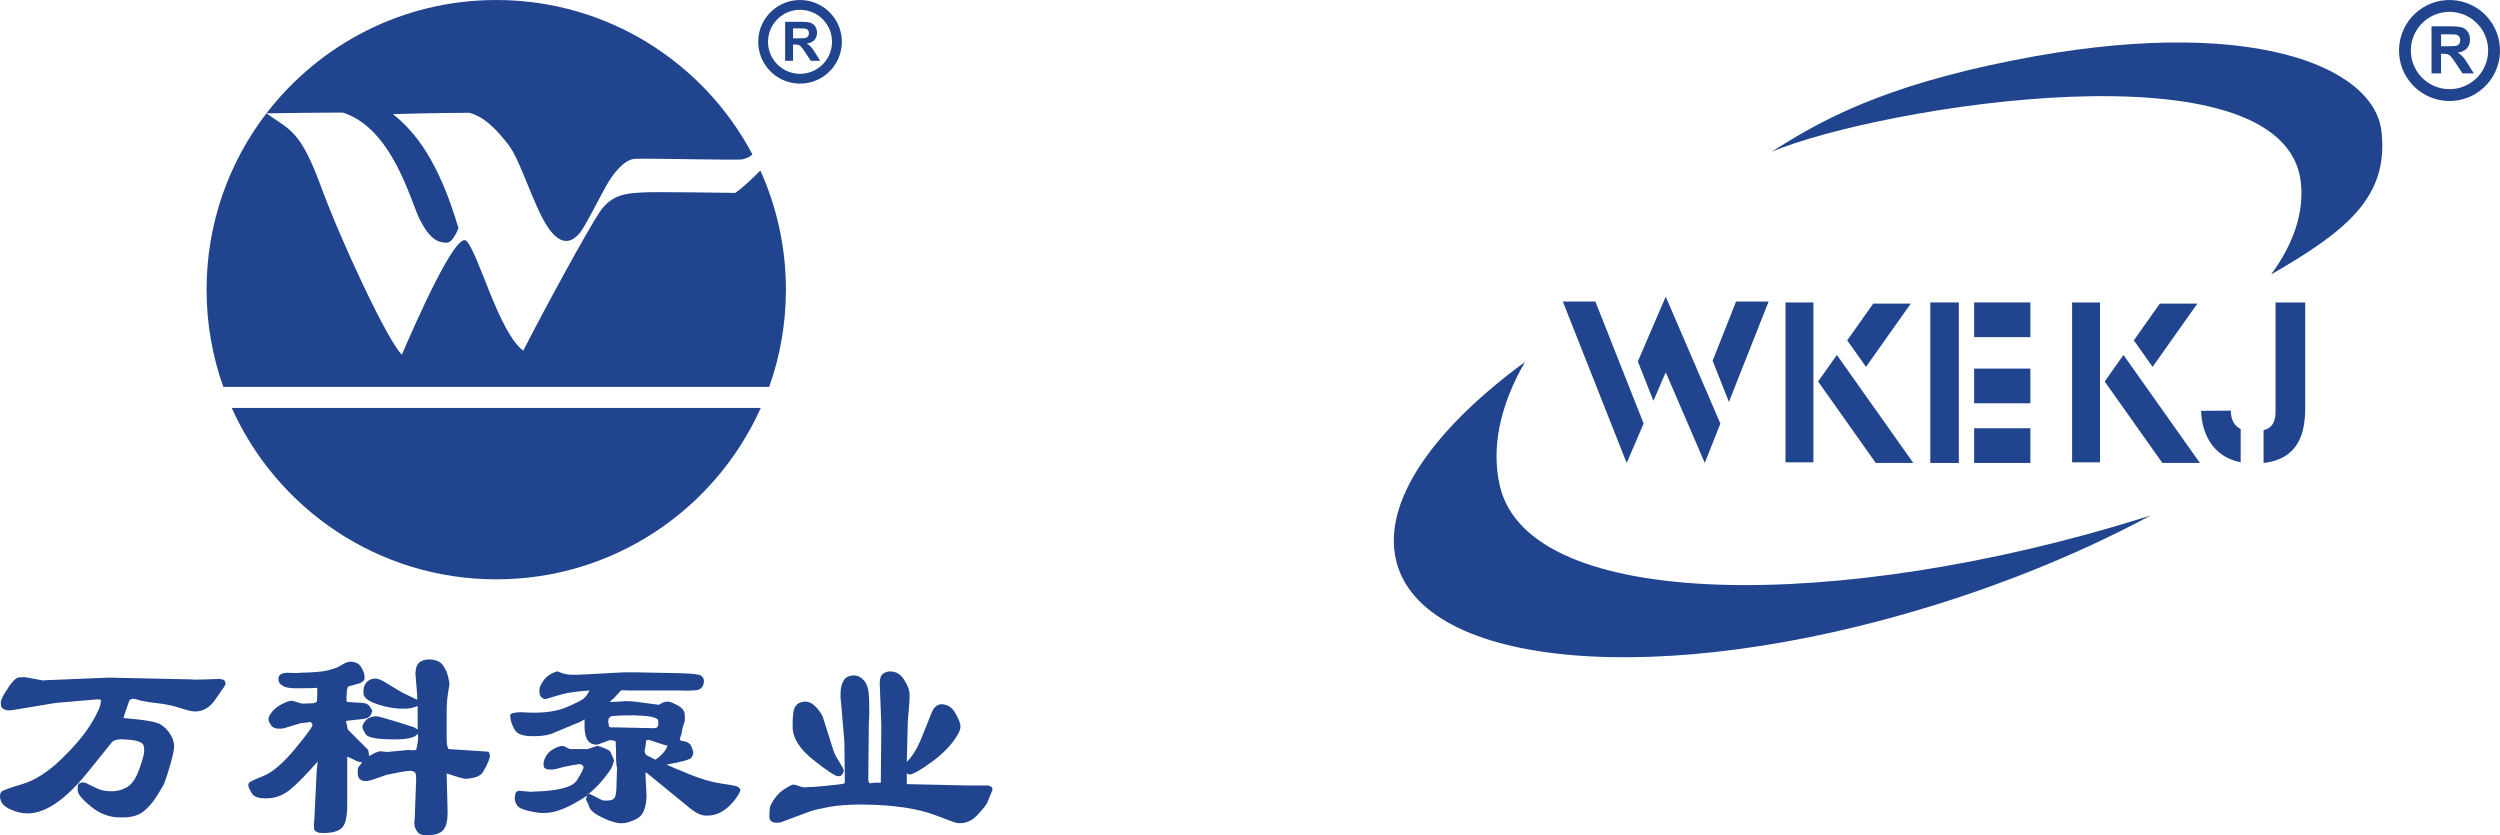 <?xml version="1.0" encoding="UTF-8"?>
<!DOCTYPE svg PUBLIC "-//W3C//DTD SVG 1.1//EN" "http://www.w3.org/Graphics/SVG/1.1/DTD/svg11.dtd">
<!-- Creator: CorelDRAW 2017 -->
<svg xmlns="http://www.w3.org/2000/svg" xml:space="preserve" width="80.362mm" height="26.847mm" version="1.1" style="shape-rendering:geometricPrecision; text-rendering:geometricPrecision; image-rendering:optimizeQuality; fill-rule:evenodd; clip-rule:evenodd"
viewBox="0 0 12830.41 4286.27"
 xmlns:xlink="http://www.w3.org/1999/xlink">
 <defs>
  <style type="text/css">
   <![CDATA[
    .fil0 {fill:#20448E}
   ]]>
  </style>
 </defs>
 <g id="图层_x0020_1">
  <g id="_2529631622832">
   <path class="fil0" d="M2546.83 0c570.28,0 1065.48,321.15 1314.81,792.41 -19.93,18.5 -31.1,19.06 -51.17,25.24 -20.08,6.16 -500.06,-6.77 -554.12,-2.27 -54.06,4.52 -108.1,73.22 -144.16,136.28 -36.05,63.06 -109.25,211.72 -136.28,243.27 -27.03,31.53 -83.33,85.59 -159.91,-22.53 -76.59,-108.12 -141.92,-346.89 -207.24,-430.23 -65.32,-83.33 -123.88,-143.04 -200.47,-163.31 -164.43,0 -391.94,6.77 -391.94,6.77 117.13,92.35 235.4,243.27 336.75,585.64 -15.76,38.3 -37.49,74.13 -59.68,74.34 -51.39,0.49 -92.36,-25.9 -139.65,-120.51 -47.31,-94.61 -139.67,-466.25 -394.2,-547.34 -151.5,0 -386.48,3.99 -392.06,3.77 271.77,-353.58 698.9,-581.54 1179.31,-581.54zm1355.4 875.02c84.3,186.54 131.24,393.6 131.24,611.62 0,175.03 -30.34,342.96 -85.9,498.92l-2801.47 0c-55.56,-155.95 -85.9,-323.88 -85.9,-498.92 0,-340.6 114.6,-654.37 307.26,-905.04 119.6,86.26 172.53,83.55 279.5,374.57 106.99,291.01 345.29,798.88 415.57,863.83 70.28,-162.76 279.43,-640.6 332.25,-582.83 63.51,69.5 166.87,472.12 290.77,562.22 114.75,-224.78 329.65,-618.05 392.63,-711.99 64.18,-95.75 150.01,-95.19 219.83,-99.69 69.83,-4.5 441.49,2.25 475.27,2.25 38.65,-26.18 90.41,-75.82 128.94,-114.94zm2 1218.65c-232.17,518.43 -752.58,879.6 -1357.4,879.6 -604.78,0 -1125.21,-361.18 -1357.4,-879.6l2714.79 0z"/>
   <path class="fil0" d="M517.9 3591.47l-17.93 -2.35 -212.68 18.28 -220.55 36.53c-17.07,2.92 -30.41,2.52 -39.82,-1.17 -9.42,-3.88 -15.33,-7.58 -17.95,-11.46 -2.63,-3.69 -4.17,-11.27 -5.03,-22.74 -0.88,-11.46 6.34,-29.15 21.67,-53.45 30.85,-51.7 54.7,-77.91 71.77,-78.7 17.29,-0.78 27.35,-1.17 30.85,-1.17l87.3 15.93c3.27,1.55 7.66,1.55 12.69,0l330.83 -13.6 425.57 9.13c8.53,1.55 32.16,1.55 70.44,0 38.53,-1.55 62.14,-2.33 70.68,-2.33 15.31,1.55 24.28,4.66 26.92,9.13 2.39,4.66 4.15,9.13 5.03,13.79 0.86,4.47 -5.48,15.93 -19.25,34.01l-35.88 52.48c-25.61,34.98 -55.59,53.82 -89.73,56.93 -15.31,2.92 -42.21,-1.95 -80.74,-14.77 -38.49,-13.03 -80.74,-22.16 -126.9,-27.4 -46.17,-5.25 -78.78,-11.08 -97.36,-17.1 -18.82,-6.04 -30.86,-6.82 -36.11,-2.35 -3.27,3.11 -5.91,4.68 -7.66,4.68l-22.97 66.07 -7.65 25.07c107.66,8.94 171.33,20.02 191.01,33.05 19.69,12.82 35.88,29.14 48.57,48.78 12.92,19.81 19.69,40.03 20.58,60.43 0.86,20.4 -9.85,66.47 -31.96,137.78 -10.28,31.87 -17.07,51.7 -20.56,59.27 -3.5,7.58 -15.74,28.39 -37.18,62.59 -21.44,34.2 -45.29,61.02 -71.77,80.83 -26.49,19.83 -65.43,28.77 -116.63,27.4 -53.17,0 -102.18,-18.26 -147.48,-54.79 -45.28,-36.34 -68.48,-64.13 -69.36,-82.99 -0.86,-19.05 0.45,-30.11 3.94,-33.03 3.5,-4.66 11.16,-7.57 22.97,-9.13 1.76,0 6.13,0.78 12.92,2.33l51.2 24.87c22.3,12.25 47.9,18.28 77,18.28 27.37,1.55 54.27,-4.49 80.74,-18.28 26.47,-13.6 48.36,-43.52 65.43,-89.78 17.05,-46.44 26.04,-78.33 26.9,-95.81 0.88,-17.29 -1.31,-29.92 -6.34,-37.5 -12.04,-15.15 -48.79,-23.52 -110.28,-25.07 -25.59,0 -42.9,6.02 -51.43,18.26l-122.97 152.55c-114.65,141.28 -217.92,211.05 -310.25,209.49 -27.35,0 -57.33,-7.58 -89.7,-22.74 -32.62,-15.15 -48.81,-37.12 -48.81,-66.08 0,-9.13 2.62,-16.7 7.66,-22.74 5.25,-6.02 40.7,-19.05 106.56,-38.67 65.64,-19.81 132.37,-62.38 199.99,-127.66 67.39,-65.3 118.37,-125.55 152.49,-180.92 34.13,-55.4 51.2,-94.65 51.2,-117.38l0 -6.8zm1110.42 -61.42c-17.31,1.55 -46.17,2.14 -87.3,2.14 -40.94,1.56 -69.58,-1.76 -85.78,-10.11 -16.4,-8.35 -24.94,-18.66 -25.82,-30.89 -0.86,-12.05 0.45,-19.62 3.94,-22.74 5.03,-9.13 17.95,-14.39 38.51,-15.93 0,0 8.97,0.38 26.9,1.17 17.95,0.77 32.83,0.38 44.86,-1.17 66.74,-1.56 112.03,-5.25 135.87,-11.27 23.85,-6.23 40.92,-11.46 51.2,-15.93l41.13 -22.94c10.3,-4.47 19.7,-6.79 28.24,-6.79 25.59,1.55 43.54,11.06 53.82,28.56 10.28,17.48 15.76,32.25 16.62,44.31 0.88,12.25 0.45,19.05 -1.31,20.6 -1.74,2.92 -5.46,6.8 -11.61,11.27 -5.89,4.66 -10.49,6.99 -13.99,6.99l-56.46 15.93c-5.03,7.58 -7.66,18.07 -7.66,31.87l0 6.8c-1.74,13.6 -2.19,21.57 -1.31,23.92 0.88,2.33 0.88,4.85 0,7.97 -0.88,2.91 -0.43,4.47 1.31,4.47 0,3.1 2.63,4.66 7.66,4.66l74.38 4.47c17.07,1.55 29.54,7.97 37.2,19.43 7.66,11.27 11.59,19.24 11.59,23.9 -1.74,6.02 -4.37,12.05 -7.87,18.26 -3.27,6.04 -8.53,10.89 -15.33,14.77 -6.79,3.7 -26.46,7.2 -58.85,10.11 -32.6,3.11 -49.67,5.44 -51.41,6.99 -1.76,1.37 -0.88,6.82 2.62,15.95l5.03 25.05c0,1.37 0.88,2.92 2.63,4.47l102.61 102.42 5.03 31.87c24.08,-15.15 42.88,-23.5 56.46,-25.07l25.59 2.33c3.51,1.56 11.16,1.56 23.2,0l97.36 -9.13c22.32,3.11 35.01,2.33 38.51,-2.14 1.76,-3.1 3.72,-12.25 6.34,-27.4 2.63,-15.15 3.94,-26.63 3.94,-34.2l-2.62 -20.4c-12.02,22.74 -61.48,32.65 -148.79,29.54 -70.01,-1.56 -109.83,-10.7 -119.25,-27.4 -9.4,-16.52 -14.43,-27.99 -15.31,-34.02 -0.88,-6.21 1.31,-13.01 6.34,-20.6 12.04,-22.74 33.48,-34.77 64.12,-36.34 8.53,0 42.44,9.13 101.3,27.21 59.07,18.28 90.14,28.18 93.66,29.73l17.93 11.27 0 -120.67c-22.32,9.13 -43.54,13.6 -64.1,13.6 -44.42,1.55 -91.02,-5.64 -139.81,-21.57 -48.58,-15.93 -73.52,-34.98 -74.18,-56.93 -0.88,-21.97 1.98,-37.52 8.97,-46.65 10.06,-18.26 27.35,-28.18 51.2,-29.54 10.28,0 23.85,4.47 40.9,13.6l94.96 56.95c49.67,24.28 76.14,37.1 79.41,38.67 0,-10.7 0,-19.05 0,-25.08l-7.65 -95.6c-1.74,-7.58 -1.74,-15.93 0,-25.07 1.76,-41.02 25.59,-61.4 71.77,-61.4 32.6,1.55 55.13,11.27 68.05,29.52 12.69,18.28 21.67,37.9 26.92,59.28 5.03,21.19 7.22,34.79 6.34,41 -0.88,6.04 -3.27,21.95 -7.66,47.8 -4.37,25.85 -6.34,59.09 -6.34,100.09l0 127.68c0,28.75 3.27,47.04 10.28,54.6l205.02 13.6c3.51,6.04 5.48,11.85 6.34,17.1 0.89,5.25 -0.43,13.22 -3.72,23.9 -8.53,21.38 -18.81,42.18 -30.85,62.59 -12.04,20.6 -40.9,32.25 -87.08,35.36 -7.01,1.56 -40.25,-7.58 -99.99,-27.4l5.03 200.55c0,41.02 -7.22,70.54 -21.65,88.82 -14.67,18.07 -41.57,27.21 -80.96,27.21 -25.61,1.55 -43.11,-4.09 -52.53,-17.1 -9.39,-12.84 -14.42,-25.66 -15.3,-38.69 -0.88,-12.82 -0.45,-20.79 1.29,-23.9l7.66 -207.16c0,-19.81 -2.19,-31.48 -6.34,-35.36 -4.37,-3.69 -11.59,-6.42 -21.87,-7.97 -10.3,0 -28.23,2.33 -53.84,6.8l-69.36 13.79c-13.57,4.47 -33.26,11.27 -58.85,20.4 -25.61,9.13 -41.8,12.82 -48.81,11.46 -29.09,0 -42.66,-15.93 -40.9,-47.8 0,-12.25 1.74,-20.6 5.03,-25.07l17.95 -22.94c-13.57,-1.34 -22.97,-3.69 -28.23,-6.8l-22.97 -11.27 -25.59 -11.45 0 13.6 0 236.88c0,54.6 -7.66,91.53 -23.2,110.58 -15.31,18.84 -43.54,29.14 -84.68,30.7 -40.9,2.91 -61.92,-5.44 -62.79,-25.07 -0.86,-19.83 -0.45,-30.32 1.33,-31.87l12.9 -266.44 5.03 -43.35c-59.73,68.41 -107.64,117 -143.53,145.77 -35.88,28.75 -75.26,43.33 -117.92,43.33 -41.14,1.36 -67.17,-7.58 -78.12,-27.41 -11.16,-19.81 -16.84,-32.65 -16.84,-38.67 0,-4.66 1.31,-9.13 3.94,-13.6 2.62,-4.66 27.35,-16.32 74.38,-35.36 47.05,-19.05 101.3,-65.68 162.79,-140.12 61.48,-74.43 91.02,-115.43 88.4,-123 -2.63,-7.6 -6.35,-12.07 -11.61,-13.62 -3.27,0 -8.53,0.78 -15.31,2.35l-35.88 4.45 -82.06 25.07c-6.79,1.56 -12.68,2.33 -17.93,2.33 -23.85,1.56 -40.27,-3.88 -48.79,-15.93 -8.54,-12.25 -13.14,-22.35 -14,-30.7 -0.89,-8.35 3.05,-18.65 11.59,-30.89 11.81,-18.07 29.76,-33.62 53.82,-46.64 23.85,-12.84 41.8,-19.24 53.82,-19.24 1.76,1.36 5.03,2.14 10.28,2.14l35.89 11.46c1.74,1.55 17.95,1.55 48.57,0 22.34,0 33.93,-4.66 34.79,-13.6 0.88,-9.13 1.33,-19.05 1.33,-29.74l0 -22.74 0 -13.6zm1397.25 13.6c-40.92,3.11 -73.52,6.42 -97.36,10.31 -23.85,3.69 -50.55,10.11 -79.43,19.22 -29.11,9.13 -44.42,13.81 -46.17,13.81 -5.25,1.36 -10.28,0.77 -15.52,-2.35 -5.03,-3.1 -9.42,-6.8 -12.69,-11.46 -3.51,-4.47 -5.7,-13.59 -6.35,-27.19 -0.88,-13.81 5.48,-30.51 19.05,-50.15 10.27,-15.15 23.61,-27.4 39.82,-36.53 16.19,-8.94 28.64,-13.6 37.2,-13.6 0,1.55 9.39,5.24 28.21,11.46 18.81,6.02 52.08,7.58 99.99,4.47l212.89 -11.27 51.2 0 230.83 4.47c63.24,1.55 99.99,5.64 110.28,12.44 10.07,6.99 15.33,16.32 15.33,28.56 -1.76,28.77 -15.76,44.31 -42.47,46.64 -26.46,2.35 -54.91,2.73 -85.75,1.17l-259.06 0c-20.36,-1.55 -33.27,-1.55 -38.3,0l-36.1 38.67 -22.97 20.61c42.68,-1.56 70.03,-3.11 82.05,-4.66 13.79,0 29.11,0.77 46.17,2.33l120.56 15.93c1.76,1.55 3.29,1.55 5.03,0 0,0 4.81,-2.73 14.23,-7.97 9.4,-5.25 20.79,-7.97 34.58,-7.97 10.27,1.55 26.47,8.35 48.57,20.4 22.32,12.25 33.9,27.78 34.79,46.83 0.86,18.86 0.43,31.48 -1.31,37.5l-10.28 31.87 -5.05 29.55 -7.87 22.93 -2.41 -2.33 0 4.47 2.41 -2.14c0,4.47 0.45,7.58 1.31,9.13 0.88,1.36 8.97,3.69 24.51,6.8 15.31,2.92 26.04,10.89 31.95,23.9 5.91,12.84 9.4,22.74 10.28,29.54 0.88,6.8 -1.74,15.93 -7.66,27.41 -6.11,11.26 -49.22,23.88 -129.51,37.5 12.02,6.02 49.65,21.95 112.89,47.8 63.22,25.85 118.37,42.17 165.2,48.97 47.04,6.8 74.38,11.85 82.03,14.77 7.89,3.11 13.79,7.58 17.95,13.81 4.37,6.02 -2.84,21.95 -21.67,47.8 -44.4,60.62 -94.95,90.37 -151.39,88.8 -23.85,0 -49.46,-10.68 -76.81,-31.87l-223.17 -182.28 -12.69 -9.13c0,22.74 0.86,46.06 2.41,69.56 1.76,23.52 2.62,41.4 2.62,53.44 -1.76,60.83 -17.5,99.12 -47.48,115.05 -29.76,15.95 -55.13,23.9 -75.49,23.9 -25.59,1.56 -58.64,-7.18 -98.67,-26.23 -40.27,-18.84 -63.69,-36.72 -70.68,-53.44l-7.66 -20.6c-8.53,-15.17 -12.02,-23.52 -10.28,-25.07l5.25 -15.95c-89.06,59.28 -160.82,88.82 -215.52,88.82 -17.05,1.56 -43.09,-1.36 -78.1,-8.94 -35.01,-7.78 -56.46,-17.1 -64.1,-28.56 -7.66,-11.46 -12.04,-21.57 -12.92,-30.7 -0.86,-9.13 -0.43,-15.93 1.33,-20.61 0,-15.15 6.79,-23.5 20.56,-25.05l51.19 4.65c3.51,1.56 9.42,1.56 17.95,0 129.96,-3.1 206.1,-22.72 228.22,-59.27 22.32,-36.34 33.46,-58.5 33.46,-66.07 -1.74,-9.15 -8.53,-14.39 -20.56,-15.95 -3.5,0 -17.93,2.35 -43.54,6.8 -25.82,4.68 -47.48,9.53 -65.41,14.98 -17.95,5.24 -33.05,7.18 -44.86,5.64 -22.32,0 -32.6,-9.13 -30.85,-27.41 0,-13.6 4.37,-27.59 12.9,-41.96 8.54,-14.58 21.67,-26.63 39.61,-36.55 17.95,-9.91 33.03,-14.77 44.85,-14.77 3.51,1.56 7.01,2.33 10.28,2.33l25.82 13.6 76.8 0c8.54,1.56 13.79,1.56 15.33,0l48.79 -15.93c0,0 1.74,0 5.03,0 7.01,1.56 18.38,5.64 34.79,12.44 16.19,6.8 25.61,12.63 28.23,17.1 2.41,4.66 6.34,13.03 11.38,25.08 5.25,12.23 7.65,19.81 7.65,22.72 -1.53,6.23 -5.03,15.55 -10.06,28.58 -5.25,12.82 -20.12,34.58 -44.85,64.9 -24.95,30.32 -52.74,57.72 -83.37,82.02 5.03,-3.11 9.42,-5.44 12.69,-7.01l59.07 29.74c6.79,4.47 18.81,6.02 35.89,4.47 15.31,0 26.47,-4.47 33.26,-13.6 6.79,-9.15 10.28,-33.43 10.28,-72.88l2.62 -84.33c-1.74,0 -3.05,-7.2 -3.93,-21.59 -0.88,-14.37 -1.31,-31.47 -1.31,-51.3l0 -27.21c-1.53,-9.13 -1.98,-15.93 -1.33,-20.6 0.88,-4.47 0.45,-8.35 -1.1,-11.27 -5.24,-4.66 -15.52,-6.8 -30.85,-6.8l-61.48 22.74c-46.16,2.92 -68.48,-31.09 -66.74,-102.6l0 -27.22c-13.55,9.13 -29.09,16.72 -46.16,22.75l-125.59 52.27c-25.61,7.76 -53.82,11.46 -84.68,11.46 -54.7,1.55 -88.39,-9.13 -101.3,-31.88 -12.69,-22.74 -19.91,-41 -21.67,-54.6 -1.74,-13.79 -2.62,-21.38 -2.62,-22.74 3.5,-7.78 20.56,-12.25 51.2,-13.79l56.44 2.33c75.28,1.55 136.32,-7.97 183.37,-28.56 47.04,-20.4 75.69,-34.79 85.98,-43.14 10.28,-8.37 20.36,-22.35 30.64,-42.18zm330.83 193.55c13.57,0 21.01,-6.02 21.87,-18.25 0.67,-12.07 0.45,-20.42 -1.31,-25.08 -10.28,-13.6 -51.41,-21.17 -123.18,-22.74 -73.52,0 -113.56,2.33 -120.57,6.8 -6.79,4.66 -10.51,11.08 -11.37,19.43 -0.86,8.35 -0.45,12.44 1.31,12.44 0,9.15 1.1,15.74 3.72,19.43 2.63,3.9 8.97,4.87 19.25,3.5l210.27 4.47zm7.65 161.69c34.13,-24.28 54.71,-48.57 61.5,-72.87 -10.07,-1.55 -17.07,-2.92 -20.36,-4.47l-77.02 -25.07 -12.9 4.47c0,7.58 -0.22,14.39 -1.1,20.6 -0.86,6.02 -2.19,13.22 -3.94,21.57 -1.76,8.37 -2.17,14 -1.31,17.1 0.88,3.11 2.19,6.42 3.94,10.31 1.74,3.67 18.81,13.2 51.19,28.36zm1156.37 118.55l2.62 -298.48 -7.65 -198.04c-1.76,-27.4 1.74,-46.25 10.28,-56.93 8.53,-10.7 22.08,-16.72 40.9,-18.26 30.86,0 55.15,13.99 73.09,42.17 17.95,27.99 27.35,51.89 28.21,71.72 0.89,19.81 -0.43,47.02 -3.72,82 -3.5,34.98 -5.24,56.93 -5.24,66.08l-5.03 202.67c27.33,-27.38 51.19,-65.28 71.77,-113.87l53.82 -134.48c12.04,-31.87 29.98,-47.8 53.82,-47.8 30.85,1.55 54.27,17.1 70.46,46.83 16.19,29.54 24.94,51.11 25.59,64.9 0.88,13.6 -5.46,31.1 -19.03,52.29 -29.11,47.02 -71.99,91.13 -128.22,132.13 -56.44,41.02 -93.21,62.2 -110.28,63.75 -6.99,1.55 -12.9,-0.78 -17.93,-6.8l0 56.93 304.99 6.8 112.89 0c10.28,2.92 16.19,6.02 17.95,9.15 1.76,2.91 3.07,6.02 3.72,9.13 0.88,2.91 -1.09,9.71 -6.34,20.39l-20.58 50.15c-6.77,13.6 -23.84,34.98 -51.19,63.74 -27.35,28.75 -58.21,42.56 -92.33,41 -8.54,0 -17.07,-1.55 -25.61,-4.47l-97.36 -36.53c-92.33,-34.98 -217.26,-53.05 -374.37,-54.6 -70.23,0 -127.34,4.09 -171.76,12.44 -44.64,8.35 -77.9,16.32 -99.99,23.9l-146.17 54.79c-6.99,1.37 -12.02,2.16 -15.52,2.16 -29.11,1.55 -43.55,-8.77 -43.55,-30.72 0,-21.95 0.88,-37.5 2.63,-46.64 1.76,-10.68 9.83,-26.23 24.28,-46.64 14.45,-20.61 32.16,-37.31 52.51,-50.13 20.56,-13.03 35.01,-20.21 43.76,-21.78 5.03,0 14.88,2.73 29.33,7.97 14.64,5.44 26.02,7.39 34.57,5.84 22.32,0 59.5,-2.73 111.58,-7.98 52.29,-5.43 79.86,-8.73 83.36,-10.3 3.5,-1.55 5.25,-6.8 5.25,-15.93l-2.62 -202.69 -17.95 -209.49c-1.76,-4.68 -2.19,-18.66 -1.31,-42.17 0.86,-23.52 6.34,-43.73 16.62,-60.45 10.28,-16.52 28.23,-24.87 53.82,-24.87 20.56,1.36 38.06,11.27 52.51,29.54 14.67,18.26 22.32,48.18 23.2,89.98 0.88,41.78 1.33,64.12 1.33,67.23l-2.63 61.42 -2.62 270.89c-1.53,25.85 3.05,37.31 14.23,34.2 11.14,-2.91 27.78,-3.69 49.88,-2.14zm-297.36 -337.17l46.19 145.75c5.03,16.72 9.83,30.32 14,41 4.36,10.7 13.33,26.63 26.9,47.8 13.78,21.38 20.56,34.98 20.56,41.02 -1.76,6.02 -4.6,12.63 -8.97,19.43 -4.15,6.8 -11.59,9.52 -21.87,7.97 -13.57,0 -55.37,-27.8 -125.59,-83.18 -70.03,-55.37 -105.47,-111.54 -106.35,-168.49 -0.86,-56.93 3.94,-92.3 14.02,-105.9 10.28,-15.17 26.46,-23.52 48.79,-25.07 20.56,0 39.37,9.13 56.44,27.4 17.07,18.07 29.11,35.56 35.88,52.27z"/>
   <g>
    <path class="fil0" d="M4113.89 0.16c59.27,2.24 111.98,28.24 149.31,68.49 37.2,40.12 59.15,94.39 57.11,153.35l-0.02 0.64c-2.24,59.23 -28.26,111.97 -68.49,149.28 -40.12,37.22 -94.39,59.17 -153.34,57.13l-0.65 -0.02c-59.25,-2.24 -111.95,-28.26 -149.28,-68.49 -37.22,-40.14 -59.17,-94.41 -57.13,-153.35l0.03 -0.64c2.22,-59.23 28.24,-111.97 68.48,-149.28 40.27,-37.34 94.79,-59.33 153.97,-57.11zm112.43 102.77c-28.61,-30.85 -68.96,-50.79 -114.25,-52.5 -45.33,-1.69 -87.06,15.14 -117.88,43.71 -30.72,28.48 -50.6,68.61 -52.46,113.66l-0.02 0.57c-1.71,45.33 15.12,87.06 43.7,117.88 28.48,30.7 68.61,50.6 113.64,52.46l0.59 0.02c45.33,1.71 87.06,-15.12 117.88,-43.7 30.72,-28.47 50.61,-68.61 52.46,-113.66l0.03 -0.57c1.69,-45.33 -15.12,-87.06 -43.7,-117.88z"/>
    <path class="fil0" d="M4029.51 311.92l0 -199.91 85 0c21.36,0 36.91,1.8 46.59,5.4 9.72,3.58 17.45,9.96 23.26,19.13 5.83,9.21 8.77,19.67 8.77,31.5 0,15.02 -4.37,27.4 -13.19,37.18 -8.8,9.77 -21.91,15.92 -39.4,18.47 8.7,5.06 15.87,10.65 21.49,16.75 5.68,6.08 13.32,16.94 22.89,32.47l24.4 39 -48.26 0 -28.93 -43.65c-10.39,-15.5 -17.5,-25.27 -21.36,-29.31 -3.82,-4.01 -7.87,-6.8 -12.15,-8.29 -4.33,-1.5 -11.13,-2.24 -20.42,-2.24l-8.21 0 0 83.49 -40.47 0zm40.47 -115.32l29.87 0c19.37,0 31.42,-0.83 36.26,-2.46 4.79,-1.63 8.61,-4.47 11.3,-8.48 2.75,-3.99 4.1,-9.02 4.1,-15.02 0,-6.75 -1.82,-12.15 -5.41,-16.33 -3.58,-4.14 -8.64,-6.75 -15.15,-7.82 -3.3,-0.46 -13.12,-0.7 -29.46,-0.7l-31.52 0 0 50.82z"/>
   </g>
  </g>
  <g id="_2529631624560">
   <g>
    <path class="fil0" d="M11037.09 2645.52c-326.07,175.46 -703.58,334.4 -1112.85,461.19 -1395.89,432.45 -2631.64,327.41 -2760.15,-234.63 -68.59,-299.95 192.13,-669.41 662.31,-1014.51 -130.36,225.76 -172.8,441.93 -129.72,633.08 147.56,654.77 1756.59,647.88 3289.34,171.07 17.1,-5.32 34.07,-10.76 51.07,-16.19z"/>
    <path class="fil0" d="M9093.43 778.52c255.85,-164.93 572.07,-336.26 1236.6,-468.52 1203.49,-239.55 1853.15,25.94 1891.95,363.27 38.8,337.33 -178.1,511.43 -566.16,735.14 118.58,-161.32 169.25,-322.76 152.52,-472.3 -81.9,-732.16 -2170.37,-386.98 -2714.9,-157.6z"/>
    <g>
     <path class="fil0" d="M11830.7 1552.13l-152.28 0 0 561.61c0,60.91 -25.51,84.54 -61.42,93.97l0 168.22c185.36,-20.77 213.7,-161.3 213.7,-282.99l0 -540.81zm-331.24 649.58c-29.94,-14.86 -50.58,-44.34 -50.58,-94.37 -54.19,0.37 -98.27,0.72 -152.46,1.07 2.63,105.55 52.3,234.84 203.04,264.07l0 -170.77z"/>
     <path class="fil0" d="M8789.58 1851.51l83.52 211.18 203.74 -515.18 -167.03 0 -120.22 304zm-434.13 120l-167.67 -424 -167.03 0 247.65 626.23 79.97 202.21 87.06 -202.21 -79.97 -202.22zm50.26 -116.69l79.97 202.21 63.11 -146.58 113.36 263.29 87.06 202.21 79.97 -202.21 -87.06 -202.22 -109.83 -255.04 -82.34 -191.24 -2.35 0 -82.35 191.24 -59.55 138.34z"/>
     <path class="fil0" d="M10131.65 2197.8l288.58 0 0 178.11 -288.58 0 0 -178.11zm-224.93 -645.67l146.28 0 0 823.79 -146.28 0 0 -823.79zm224.93 0l288.58 0 0 178.11 -288.58 0 0 -178.11zm0 339.46l288.58 0 0 178.11 -288.58 0 0 -178.11z"/>
     <path class="fil0" d="M9480.25 1746.67l96.32 136.06 229.68 -324.46 -192.64 0 -133.36 188.4zm-316.76 -194.53l143.09 0 0 820.47 -143.09 0 0 -820.47zm359.93 405.67l-96.32 -136.06 -96.32 136.06 96.32 136.06 199.67 282.05 192.63 0 -295.97 -418.11z"/>
     <path class="fil0" d="M10951.16 1746.67l96.31 136.06 229.68 -324.46 -192.63 0 -133.36 188.4zm-316.78 -194.53l143.1 0 0 820.47 -143.1 0 0 -820.47zm359.95 405.67l-96.34 -136.06 -96.31 136.06 96.31 136.06 199.67 282.05 192.64 0 -295.97 -418.11z"/>
    </g>
   </g>
   <g>
    <path class="fil0" d="M12580.95 0.19c71.56,2.7 135.23,34.12 180.32,82.72 44.94,48.46 71.46,114.01 68.99,185.22l-0.03 0.77c-2.68,71.56 -34.12,135.23 -82.72,180.3 -48.46,44.94 -114.01,71.46 -185.2,68.99l-0.78 -0.02c-71.54,-2.7 -135.21,-34.12 -180.29,-82.72 -44.96,-48.47 -71.46,-114.03 -68.99,-185.2l0.02 -0.78c2.7,-71.56 34.12,-135.23 82.72,-180.3 48.63,-45.1 114.47,-71.65 185.97,-68.97zm135.77 124.12c-34.55,-37.25 -83.28,-61.32 -137.98,-63.38 -54.75,-2.06 -105.15,18.26 -142.37,52.78 -37.1,34.39 -61.12,82.86 -63.35,137.27l-0.05 0.7c-2.04,54.73 18.26,105.15 52.8,142.37 34.39,37.09 82.86,61.1 137.26,63.35l0.72 0.03c54.73,2.04 105.15,-18.26 142.37,-52.77 37.07,-34.39 61.1,-82.88 63.35,-137.29l0.03 -0.69c2.06,-54.76 -18.26,-105.17 -52.78,-142.38z"/>
    <path class="fil0" d="M12479.02 376.73l0 -241.45 102.68 0c25.8,0 44.58,2.19 56.26,6.53 11.75,4.31 21.07,12.02 28.1,23.09 7.02,11.13 10.57,23.77 10.57,38.06 0,18.15 -5.28,33.1 -15.92,44.9 -10.62,11.81 -26.47,19.22 -47.59,22.32 10.52,6.11 19.16,12.87 25.96,20.23 6.87,7.36 16.08,20.45 27.65,39.23l29.46 47.1 -58.29 0 -34.95 -52.72c-12.53,-18.71 -21.14,-30.53 -25.8,-35.41 -4.61,-4.84 -9.5,-8.21 -14.66,-9.99 -5.24,-1.8 -13.44,-2.71 -24.68,-2.71l-9.9 0 0 100.84 -48.89 0zm48.89 -139.27l36.08 0c23.39,0 37.93,-1.01 43.79,-2.99 5.78,-1.96 10.39,-5.4 13.65,-10.23 3.3,-4.82 4.95,-10.9 4.95,-18.15 0,-8.14 -2.2,-14.66 -6.53,-19.72 -4.33,-5 -10.44,-8.16 -18.31,-9.44 -3.99,-0.57 -15.84,-0.85 -35.57,-0.85l-38.06 0 0 61.37z"/>
   </g>
  </g>
 </g>
</svg>
